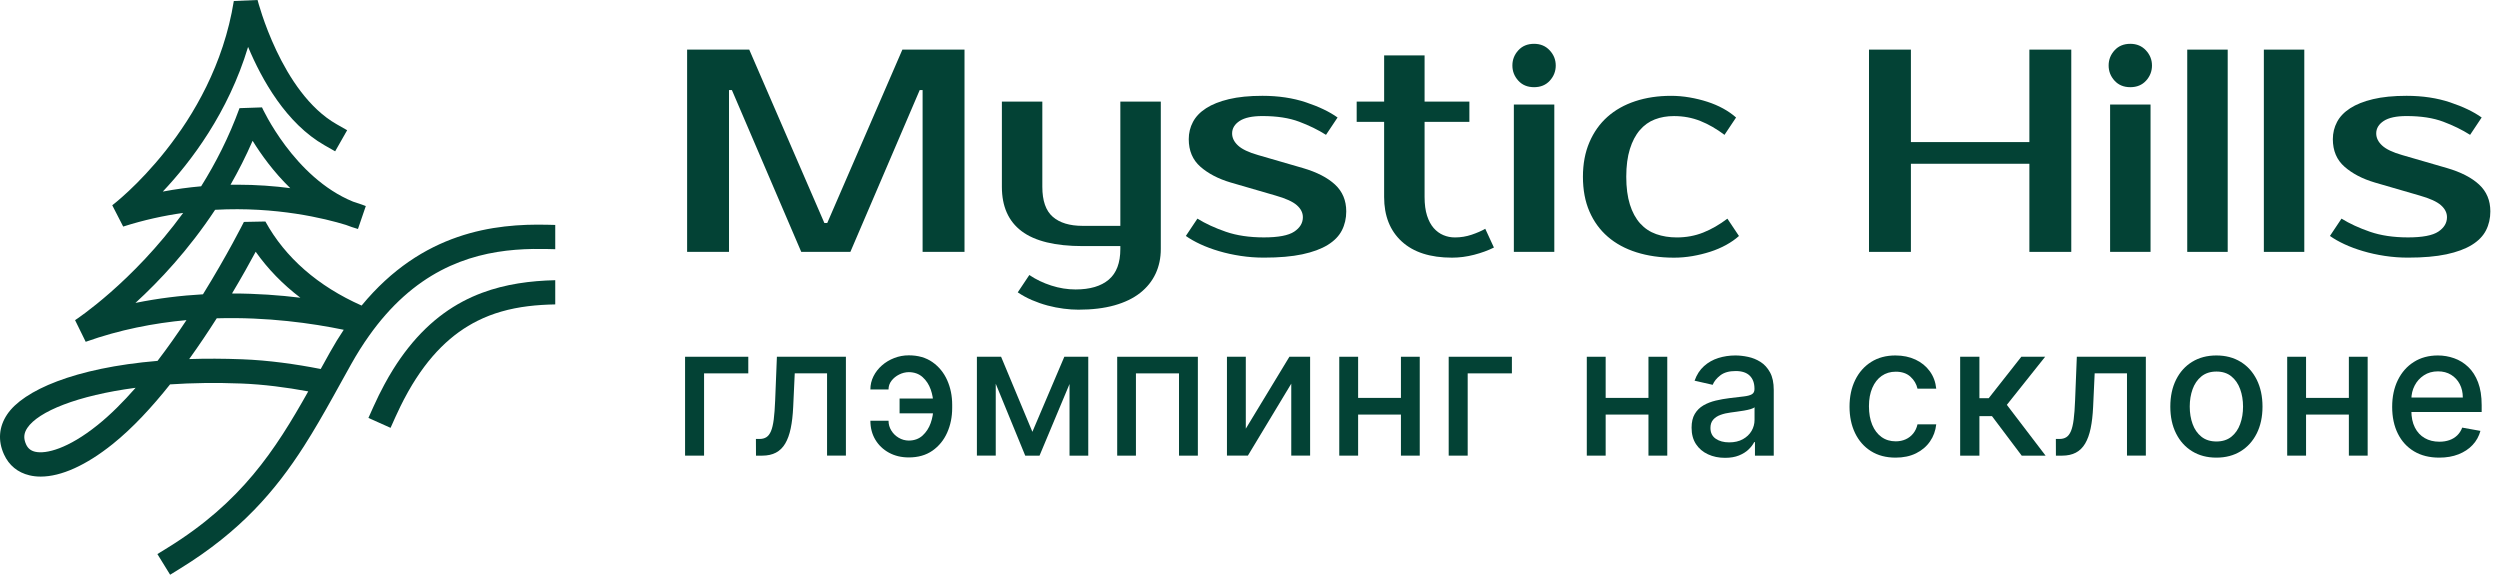 <?xml version="1.0" encoding="UTF-8"?> <svg xmlns="http://www.w3.org/2000/svg" width="174" height="40" viewBox="0 0 174 40" fill="none"><g clip-path="url(#clip0_93_299)"><path d="M57.376 15.52H57.577L62.806 3.452H67.13V17.53H64.213V6.269H64.012L59.186 17.531H55.767L50.94 6.269H50.739V17.531H47.823V3.453H52.147L57.376 15.52Z" fill="#034235"></path><path d="M77.976 17.128H75.362C73.445 17.128 72.026 16.783 71.108 16.092C70.189 15.402 69.731 14.372 69.731 13.005V7.072H72.546V13.005C72.546 13.97 72.788 14.665 73.27 15.086C73.753 15.509 74.449 15.72 75.362 15.72H77.976V7.072H80.792V17.329C80.792 17.959 80.671 18.532 80.429 19.049C80.188 19.565 79.829 20.012 79.354 20.387C78.877 20.763 78.281 21.05 77.564 21.252C76.847 21.453 76.012 21.554 75.06 21.554C74.738 21.554 74.393 21.531 74.024 21.483C73.655 21.436 73.283 21.363 72.908 21.263C72.532 21.162 72.167 21.034 71.811 20.881C71.456 20.726 71.13 20.548 70.836 20.347L71.641 19.141C72.096 19.449 72.606 19.694 73.169 19.875C73.732 20.056 74.296 20.146 74.859 20.146C75.865 20.146 76.635 19.918 77.171 19.462C77.707 19.007 77.976 18.296 77.976 17.33V17.128Z" fill="#034235"></path><path d="M85.755 9.285C85.755 9.593 85.892 9.875 86.168 10.129C86.442 10.384 86.908 10.606 87.565 10.793L90.682 11.697C91.648 11.979 92.392 12.361 92.915 12.844C93.437 13.327 93.699 13.95 93.699 14.714C93.699 15.197 93.598 15.636 93.397 16.031C93.196 16.426 92.867 16.765 92.411 17.046C91.955 17.327 91.365 17.545 90.641 17.7C89.917 17.854 89.025 17.931 87.966 17.931C87.416 17.931 86.876 17.891 86.347 17.81C85.817 17.73 85.315 17.62 84.838 17.478C84.362 17.338 83.93 17.176 83.541 16.995C83.152 16.814 82.817 16.623 82.535 16.422L83.34 15.216C83.903 15.565 84.564 15.87 85.321 16.131C86.079 16.392 86.96 16.523 87.966 16.523C88.972 16.523 89.676 16.389 90.078 16.122C90.48 15.854 90.68 15.519 90.68 15.116C90.68 14.807 90.54 14.529 90.258 14.281C89.977 14.033 89.48 13.808 88.77 13.607L85.653 12.702C84.794 12.447 84.094 12.082 83.551 11.606C83.008 11.13 82.737 10.49 82.737 9.685C82.737 9.256 82.834 8.857 83.029 8.489C83.223 8.12 83.528 7.802 83.944 7.534C84.359 7.266 84.889 7.054 85.533 6.901C86.176 6.747 86.954 6.669 87.866 6.669C88.978 6.669 89.988 6.82 90.893 7.122C91.798 7.424 92.532 7.776 93.095 8.178L92.29 9.385C91.74 9.037 91.116 8.731 90.42 8.47C89.723 8.208 88.872 8.077 87.866 8.077C87.156 8.077 86.625 8.191 86.277 8.419C85.929 8.648 85.755 8.937 85.755 9.285Z" fill="#034235"></path><path d="M96.336 8.481H94.425V7.072H96.336V3.855H99.151V7.073H102.269V8.481H99.151V13.71C99.151 14.219 99.208 14.652 99.322 15.007C99.436 15.363 99.59 15.651 99.784 15.872C99.979 16.093 100.203 16.258 100.458 16.365C100.713 16.473 100.981 16.525 101.263 16.525C101.665 16.525 102.054 16.462 102.429 16.335C102.805 16.207 103.12 16.071 103.374 15.922L103.977 17.229C103.575 17.43 103.116 17.598 102.6 17.732C102.084 17.866 101.57 17.933 101.061 17.933C99.546 17.933 98.379 17.558 97.561 16.806C96.743 16.055 96.335 15.023 96.335 13.709V8.481H96.336Z" fill="#034235"></path><path d="M108.28 4.559C108.28 4.961 108.142 5.313 107.867 5.615C107.593 5.917 107.227 6.068 106.771 6.068C106.315 6.068 105.949 5.917 105.675 5.615C105.4 5.313 105.262 4.961 105.262 4.559C105.262 4.157 105.399 3.805 105.675 3.503C105.949 3.201 106.314 3.05 106.771 3.05C107.214 3.05 107.576 3.201 107.857 3.503C108.139 3.805 108.28 4.157 108.28 4.559ZM108.18 17.531H105.364V7.274H108.18V17.531Z" fill="#034235"></path><path d="M116.306 6.67C116.735 6.67 117.164 6.707 117.593 6.781C118.022 6.854 118.435 6.955 118.83 7.083C119.225 7.21 119.594 7.368 119.936 7.555C120.277 7.743 120.576 7.951 120.83 8.179L120.025 9.386C119.475 8.971 118.916 8.649 118.346 8.421C117.776 8.193 117.163 8.079 116.506 8.079C116.023 8.079 115.581 8.156 115.179 8.31C114.777 8.464 114.428 8.712 114.133 9.055C113.838 9.396 113.607 9.836 113.44 10.372C113.272 10.909 113.188 11.552 113.188 12.302C113.188 13.053 113.272 13.697 113.44 14.233C113.608 14.77 113.846 15.208 114.154 15.55C114.463 15.891 114.834 16.14 115.27 16.294C115.706 16.448 116.185 16.525 116.708 16.525C117.365 16.525 117.978 16.411 118.548 16.184C119.118 15.956 119.677 15.634 120.227 15.219L121.032 16.425C120.777 16.654 120.479 16.861 120.137 17.049C119.795 17.237 119.426 17.394 119.031 17.522C118.636 17.649 118.223 17.749 117.794 17.824C117.365 17.897 116.936 17.934 116.507 17.934C115.555 17.934 114.687 17.809 113.903 17.562C113.119 17.314 112.452 16.953 111.902 16.476C111.352 16.001 110.926 15.414 110.624 14.717C110.322 14.019 110.172 13.216 110.172 12.303C110.172 11.405 110.322 10.604 110.624 9.9C110.926 9.196 111.345 8.606 111.881 8.13C112.417 7.654 113.061 7.292 113.812 7.044C114.564 6.795 115.395 6.67 116.306 6.67Z" fill="#034235"></path><path d="M144.161 3.453V17.531H141.245V11.398H132.999V17.531H130.082V3.453H132.999V9.889H141.245V3.453H144.161Z" fill="#034235"></path><path d="M149.778 4.559C149.778 4.961 149.64 5.313 149.366 5.615C149.091 5.917 148.725 6.068 148.269 6.068C147.814 6.068 147.448 5.917 147.173 5.615C146.898 5.313 146.761 4.961 146.761 4.559C146.761 4.157 146.898 3.805 147.173 3.503C147.448 3.201 147.813 3.05 148.269 3.05C148.712 3.05 149.074 3.201 149.355 3.503C149.637 3.805 149.778 4.157 149.778 4.559ZM149.678 17.531H146.863V7.274H149.678V17.531Z" fill="#034235"></path><path d="M155.048 17.531H152.232V3.453H155.048V17.531Z" fill="#034235"></path><path d="M160.379 17.531H157.564V3.453H160.379V17.531Z" fill="#034235"></path><path d="M165.385 9.285C165.385 9.593 165.521 9.875 165.797 10.129C166.071 10.384 166.538 10.606 167.194 10.793L170.312 11.697C171.277 11.979 172.021 12.361 172.544 12.844C173.067 13.327 173.328 13.95 173.328 14.714C173.328 15.197 173.227 15.636 173.026 16.031C172.825 16.426 172.496 16.765 172.04 17.046C171.584 17.327 170.995 17.545 170.27 17.7C169.546 17.854 168.654 17.931 167.595 17.931C167.045 17.931 166.506 17.891 165.976 17.81C165.446 17.73 164.944 17.62 164.468 17.478C163.991 17.338 163.559 17.176 163.17 16.995C162.781 16.814 162.447 16.623 162.164 16.422L162.969 15.216C163.533 15.565 164.193 15.87 164.951 16.131C165.708 16.392 166.589 16.523 167.595 16.523C168.601 16.523 169.305 16.389 169.707 16.122C170.109 15.854 170.31 15.519 170.31 15.116C170.31 14.807 170.169 14.529 169.887 14.281C169.606 14.033 169.11 13.808 168.399 13.607L165.282 12.702C164.423 12.447 163.723 12.082 163.181 11.606C162.637 11.13 162.366 10.49 162.366 9.685C162.366 9.256 162.464 8.857 162.658 8.489C162.852 8.12 163.157 7.802 163.573 7.534C163.988 7.266 164.518 7.054 165.162 6.901C165.805 6.747 166.583 6.669 167.495 6.669C168.608 6.669 169.617 6.82 170.522 7.122C171.427 7.424 172.161 7.776 172.724 8.178L171.919 9.385C171.369 9.037 170.746 8.731 170.049 8.47C169.352 8.208 168.501 8.077 167.495 8.077C166.785 8.077 166.255 8.191 165.906 8.419C165.559 8.648 165.385 8.937 165.385 9.285Z" fill="#034235"></path><path d="M52.081 24.83V25.986H49.003V31.712H47.681V24.83H52.081Z" fill="#034235"></path><path d="M52.617 31.713L52.612 30.552H52.858C53.05 30.552 53.21 30.512 53.339 30.429C53.469 30.347 53.576 30.207 53.66 30.01C53.744 29.813 53.808 29.54 53.853 29.192C53.897 28.844 53.93 28.406 53.951 27.877L54.072 24.83H58.875V31.712H57.563V25.986H55.314L55.206 28.325C55.18 28.893 55.123 29.388 55.034 29.813C54.946 30.237 54.818 30.59 54.651 30.872C54.484 31.154 54.269 31.365 54.005 31.504C53.742 31.643 53.423 31.713 53.047 31.713H52.617Z" fill="#034235"></path><path d="M63.253 25.901C63.02 25.904 62.795 25.959 62.581 26.067C62.366 26.174 62.188 26.318 62.05 26.497C61.911 26.677 61.841 26.879 61.841 27.107H60.578C60.578 26.784 60.65 26.479 60.793 26.192C60.936 25.906 61.132 25.654 61.38 25.435C61.628 25.217 61.913 25.045 62.236 24.92C62.558 24.794 62.897 24.731 63.253 24.731C63.901 24.731 64.45 24.889 64.899 25.204C65.348 25.519 65.69 25.937 65.923 26.459C66.156 26.98 66.272 27.551 66.272 28.172V28.395C66.272 29.017 66.156 29.589 65.923 30.112C65.69 30.634 65.348 31.052 64.899 31.367C64.449 31.68 63.901 31.837 63.253 31.837C62.733 31.837 62.272 31.727 61.869 31.506C61.466 31.285 61.15 30.983 60.921 30.599C60.693 30.215 60.579 29.777 60.579 29.283H61.842C61.842 29.529 61.906 29.755 62.035 29.965C62.163 30.174 62.334 30.342 62.548 30.468C62.761 30.596 62.997 30.661 63.254 30.664C63.639 30.661 63.958 30.544 64.21 30.315C64.462 30.084 64.651 29.796 64.775 29.448C64.898 29.099 64.96 28.749 64.96 28.396V28.173C64.96 27.806 64.898 27.448 64.775 27.102C64.651 26.756 64.462 26.47 64.21 26.244C63.957 26.019 63.638 25.905 63.253 25.901ZM65.43 27.739V28.769H62.611V27.739H65.43Z" fill="#034235"></path><path d="M69.304 24.83V31.712H67.992V24.83H69.304ZM71.854 30.055L74.077 24.831H75.233L72.351 31.713H71.356L68.534 24.831H69.676L71.854 30.055ZM74.439 31.713V24.831H75.743V31.713H74.439Z" fill="#034235"></path><path d="M77.757 31.713V24.831H83.371V31.713H82.059V25.987H79.061V31.713H77.757Z" fill="#034235"></path><path d="M86.708 29.835L89.742 24.83H91.184V31.712H89.872V26.703L86.852 31.712H85.396V24.83H86.708V29.835Z" fill="#034235"></path><path d="M94.525 24.83V31.712H93.213V24.83H94.525ZM97.878 27.694V28.854H94.15V27.694H97.878ZM98.814 24.83V31.712H97.505V24.83H98.814Z" fill="#034235"></path><path d="M105.228 24.83V25.986H102.151V31.712H100.829V24.83H105.228Z" fill="#034235"></path><path d="M111.754 24.83V31.712H110.441V24.83H111.754ZM115.105 27.694V28.854H111.377V27.694H115.105ZM116.042 24.83V31.712H114.733V24.83H116.042Z" fill="#034235"></path><path d="M120.059 31.865C119.624 31.865 119.229 31.784 118.876 31.62C118.523 31.458 118.245 31.221 118.04 30.91C117.836 30.599 117.734 30.218 117.734 29.767C117.734 29.378 117.808 29.06 117.957 28.809C118.106 28.558 118.308 28.36 118.562 28.212C118.816 28.066 119.1 27.956 119.413 27.881C119.726 27.807 120.046 27.75 120.372 27.71C120.784 27.662 121.118 27.623 121.376 27.591C121.633 27.56 121.819 27.509 121.936 27.437C122.052 27.365 122.111 27.248 122.111 27.088V27.056C122.111 26.665 122.001 26.362 121.781 26.147C121.562 25.932 121.235 25.824 120.802 25.824C120.351 25.824 119.996 25.923 119.738 26.122C119.479 26.322 119.301 26.541 119.202 26.783L117.943 26.496C118.092 26.078 118.311 25.739 118.6 25.481C118.889 25.222 119.221 25.035 119.597 24.917C119.974 24.799 120.369 24.74 120.784 24.74C121.059 24.74 121.351 24.772 121.66 24.837C121.969 24.901 122.259 25.018 122.529 25.188C122.799 25.359 123.021 25.602 123.194 25.917C123.367 26.232 123.453 26.64 123.453 27.142V31.713H122.145V30.772H122.091C122.004 30.946 121.874 31.116 121.701 31.282C121.528 31.45 121.306 31.589 121.033 31.7C120.764 31.81 120.439 31.865 120.059 31.865ZM120.351 30.789C120.722 30.789 121.039 30.716 121.303 30.569C121.567 30.423 121.769 30.23 121.908 29.994C122.046 29.756 122.116 29.502 122.116 29.229V28.343C122.068 28.391 121.977 28.434 121.841 28.475C121.705 28.515 121.55 28.549 121.378 28.578C121.204 28.606 121.035 28.631 120.871 28.654C120.707 28.677 120.569 28.695 120.459 28.71C120.199 28.743 119.962 28.797 119.748 28.876C119.535 28.953 119.364 29.064 119.238 29.21C119.11 29.355 119.047 29.547 119.047 29.785C119.047 30.116 119.17 30.367 119.414 30.535C119.659 30.705 119.971 30.789 120.351 30.789Z" fill="#034235"></path><path d="M131.934 31.851C131.268 31.851 130.696 31.7 130.216 31.397C129.737 31.094 129.369 30.675 129.111 30.14C128.855 29.605 128.727 28.993 128.727 28.303C128.727 27.604 128.858 26.987 129.121 26.45C129.384 25.914 129.754 25.495 130.232 25.193C130.71 24.891 131.273 24.74 131.921 24.74C132.444 24.74 132.91 24.837 133.32 25.029C133.729 25.221 134.059 25.491 134.312 25.837C134.565 26.184 134.715 26.589 134.762 27.052H133.458C133.386 26.729 133.223 26.452 132.968 26.219C132.712 25.986 132.371 25.87 131.944 25.87C131.57 25.87 131.244 25.968 130.965 26.163C130.685 26.358 130.468 26.637 130.313 26.996C130.157 27.357 130.079 27.781 130.079 28.271C130.079 28.773 130.156 29.206 130.308 29.57C130.46 29.934 130.676 30.216 130.955 30.417C131.234 30.617 131.564 30.717 131.943 30.717C132.197 30.717 132.428 30.67 132.635 30.576C132.843 30.482 133.018 30.347 133.16 30.17C133.302 29.994 133.402 29.782 133.458 29.534H134.762C134.714 29.98 134.57 30.377 134.327 30.726C134.086 31.075 133.762 31.35 133.357 31.55C132.952 31.751 132.478 31.851 131.934 31.851Z" fill="#034235"></path><path d="M136.427 31.713V24.831H137.767V27.716H138.413L140.684 24.831H142.342L139.676 28.178L142.373 31.713H140.711L138.641 28.962H137.767V31.713H136.427Z" fill="#034235"></path><path d="M143.092 31.713L143.088 30.552H143.334C143.525 30.552 143.686 30.512 143.815 30.429C143.945 30.347 144.052 30.207 144.136 30.01C144.22 29.813 144.284 29.54 144.328 29.192C144.373 28.844 144.406 28.406 144.426 27.877L144.547 24.83H149.351V31.712H148.038V25.986H145.789L145.681 28.325C145.655 28.893 145.597 29.388 145.509 29.813C145.421 30.237 145.293 30.59 145.126 30.872C144.959 31.154 144.744 31.365 144.48 31.504C144.217 31.643 143.898 31.713 143.522 31.713H143.092Z" fill="#034235"></path><path d="M154.262 31.851C153.616 31.851 153.053 31.703 152.573 31.408C152.092 31.113 151.718 30.698 151.453 30.166C151.187 29.635 151.054 29.013 151.054 28.302C151.054 27.588 151.187 26.964 151.453 26.429C151.719 25.894 152.092 25.479 152.573 25.184C153.054 24.888 153.616 24.74 154.262 24.74C154.907 24.74 155.47 24.888 155.95 25.184C156.431 25.479 156.804 25.894 157.07 26.429C157.336 26.964 157.47 27.588 157.47 28.302C157.47 29.013 157.336 29.634 157.07 30.166C156.804 30.698 156.431 31.112 155.95 31.408C155.469 31.703 154.907 31.851 154.262 31.851ZM154.265 30.727C154.683 30.727 155.03 30.616 155.305 30.396C155.58 30.175 155.783 29.881 155.916 29.512C156.05 29.145 156.116 28.741 156.116 28.298C156.116 27.86 156.05 27.456 155.916 27.086C155.783 26.717 155.58 26.421 155.305 26.196C155.031 25.971 154.683 25.86 154.265 25.86C153.845 25.86 153.495 25.973 153.219 26.196C152.943 26.42 152.738 26.717 152.605 27.086C152.472 27.455 152.406 27.858 152.406 28.298C152.406 28.741 152.472 29.145 152.605 29.512C152.738 29.88 152.943 30.174 153.219 30.396C153.495 30.616 153.845 30.727 154.265 30.727Z" fill="#034235"></path><path d="M160.501 24.83V31.712H159.189V24.83H160.501ZM163.852 27.694V28.854H160.125V27.694H163.852ZM164.789 24.83V31.712H163.481V24.83H164.789Z" fill="#034235"></path><path d="M169.77 31.851C169.092 31.851 168.509 31.706 168.021 31.415C167.532 31.123 167.156 30.713 166.891 30.182C166.627 29.652 166.495 29.03 166.495 28.316C166.495 27.611 166.627 26.99 166.891 26.452C167.156 25.914 167.526 25.494 168.003 25.193C168.479 24.891 169.037 24.74 169.677 24.74C170.064 24.74 170.441 24.804 170.806 24.933C171.17 25.061 171.498 25.263 171.787 25.538C172.077 25.812 172.305 26.169 172.473 26.607C172.64 27.044 172.724 27.576 172.724 28.199V28.674H167.254V27.67H171.412C171.412 27.317 171.34 27.005 171.197 26.731C171.053 26.457 170.852 26.242 170.594 26.084C170.335 25.925 170.033 25.846 169.686 25.846C169.31 25.846 168.982 25.938 168.703 26.122C168.424 26.305 168.209 26.544 168.058 26.839C167.907 27.133 167.831 27.452 167.831 27.795V28.579C167.831 29.04 167.912 29.43 168.075 29.753C168.238 30.076 168.466 30.321 168.759 30.49C169.051 30.659 169.394 30.743 169.784 30.743C170.038 30.743 170.27 30.706 170.479 30.633C170.687 30.561 170.868 30.45 171.021 30.304C171.173 30.158 171.29 29.977 171.37 29.762L172.638 29.99C172.536 30.363 172.355 30.69 172.094 30.969C171.833 31.248 171.505 31.465 171.113 31.619C170.719 31.774 170.272 31.851 169.77 31.851Z" fill="#034235"></path><path d="M38.088 15.642C34.442 15.559 29.4 16.131 25.168 21.267C22.143 19.925 19.851 17.934 18.471 15.416L16.975 15.446C16.951 15.493 15.841 17.713 14.127 20.483C12.613 20.569 11.034 20.756 9.427 21.083C11.082 19.567 13.123 17.401 14.972 14.602C19.239 14.367 22.625 15.209 24.073 15.653C24.345 15.759 24.627 15.855 24.914 15.937L25.46 14.341C25.401 14.318 25.093 14.197 24.573 14.034C20.459 12.355 18.258 7.525 18.235 7.474L16.67 7.528C15.939 9.536 15.011 11.351 14 12.966C13.138 13.042 12.247 13.161 11.33 13.334C13.285 11.263 15.887 7.845 17.267 3.264C18.221 5.543 19.921 8.593 22.593 10.114L23.327 10.531L24.162 9.063L23.428 8.645C19.577 6.455 17.943 0.064 17.927 0L16.274 0.07C14.853 8.936 7.883 14.234 7.813 14.287L8.574 15.769C10.009 15.311 11.408 15.007 12.748 14.819C9.215 19.666 5.281 22.247 5.225 22.283L5.965 23.789C8.328 22.947 10.71 22.488 12.979 22.279C12.354 23.222 11.678 24.185 10.965 25.117C5.18 25.602 1.615 27.181 0.5 28.841C-0.081 29.706 -0.158 30.672 0.279 31.63C0.624 32.387 1.235 32.889 2.049 33.082C2.297 33.142 2.559 33.171 2.833 33.171C4.252 33.171 5.998 32.387 7.847 30.903C9.234 29.79 10.586 28.326 11.836 26.753C13.355 26.651 15.017 26.624 16.797 26.693C18.34 26.752 19.931 26.96 21.454 27.241C19.143 31.355 16.795 34.96 11.673 38.12L10.954 38.563L11.841 40.001L12.56 39.557C16.744 36.977 19.166 34.161 21.157 31.053C21.87 29.938 22.529 28.787 23.192 27.596C23.347 27.318 23.502 27.038 23.658 26.756C23.689 26.702 23.718 26.648 23.748 26.594C23.847 26.415 23.949 26.232 24.049 26.052C24.084 25.99 24.118 25.928 24.153 25.865C24.247 25.695 24.341 25.527 24.437 25.354C24.843 24.627 25.262 23.967 25.692 23.363C26.064 22.838 26.445 22.355 26.831 21.916C30.13 18.164 33.875 17.382 37.095 17.328C37.419 17.323 37.739 17.324 38.053 17.331L38.645 17.345V15.656L38.088 15.642ZM17.582 9.798C18.167 10.745 19.04 11.966 20.203 13.095C19.099 12.951 17.855 12.855 16.502 12.855C16.351 12.855 16.198 12.856 16.044 12.859C16.593 11.901 17.112 10.88 17.582 9.798ZM6.789 29.586C4.742 31.228 3.2 31.62 2.44 31.44C2.14 31.368 1.942 31.206 1.816 30.931C1.625 30.511 1.651 30.156 1.902 29.783C2.667 28.642 5.365 27.529 9.439 26.99C8.579 27.972 7.689 28.865 6.789 29.586ZM17.796 17.521C18.642 18.721 19.684 19.792 20.906 20.722C19.473 20.546 17.871 20.427 16.158 20.427C16.154 20.427 16.15 20.427 16.147 20.427C16.834 19.278 17.395 18.267 17.796 17.521ZM16.861 25.006C15.557 24.956 14.326 24.952 13.168 24.991C13.855 24.036 14.499 23.073 15.084 22.154C18.61 22.053 21.736 22.5 23.924 22.953C23.595 23.446 23.273 23.97 22.96 24.531C22.743 24.919 22.532 25.302 22.322 25.682C20.565 25.338 18.693 25.076 16.861 25.006Z" fill="#034235"></path><path d="M28.421 24.203C28.058 24.661 27.705 25.16 27.364 25.707C27.157 26.038 26.955 26.388 26.757 26.755C26.495 27.24 26.24 27.753 25.994 28.302C25.992 28.308 25.989 28.313 25.987 28.318L25.642 29.088L27.183 29.778L27.529 29.007C27.563 28.931 27.598 28.86 27.633 28.786C27.787 28.449 27.945 28.125 28.105 27.817C28.206 27.623 28.308 27.436 28.411 27.253C29.848 24.705 31.486 23.205 33.223 22.335C33.769 22.061 34.325 21.849 34.888 21.687C36.119 21.331 37.383 21.21 38.645 21.187V20.345V20.224V19.502C36.917 19.543 35.196 19.766 33.548 20.382C31.714 21.068 29.975 22.243 28.421 24.203Z" fill="#034235"></path></g><defs><clipPath id="clip0_93_299"><rect width="173.329" height="40" fill="white"></rect></clipPath></defs></svg> 